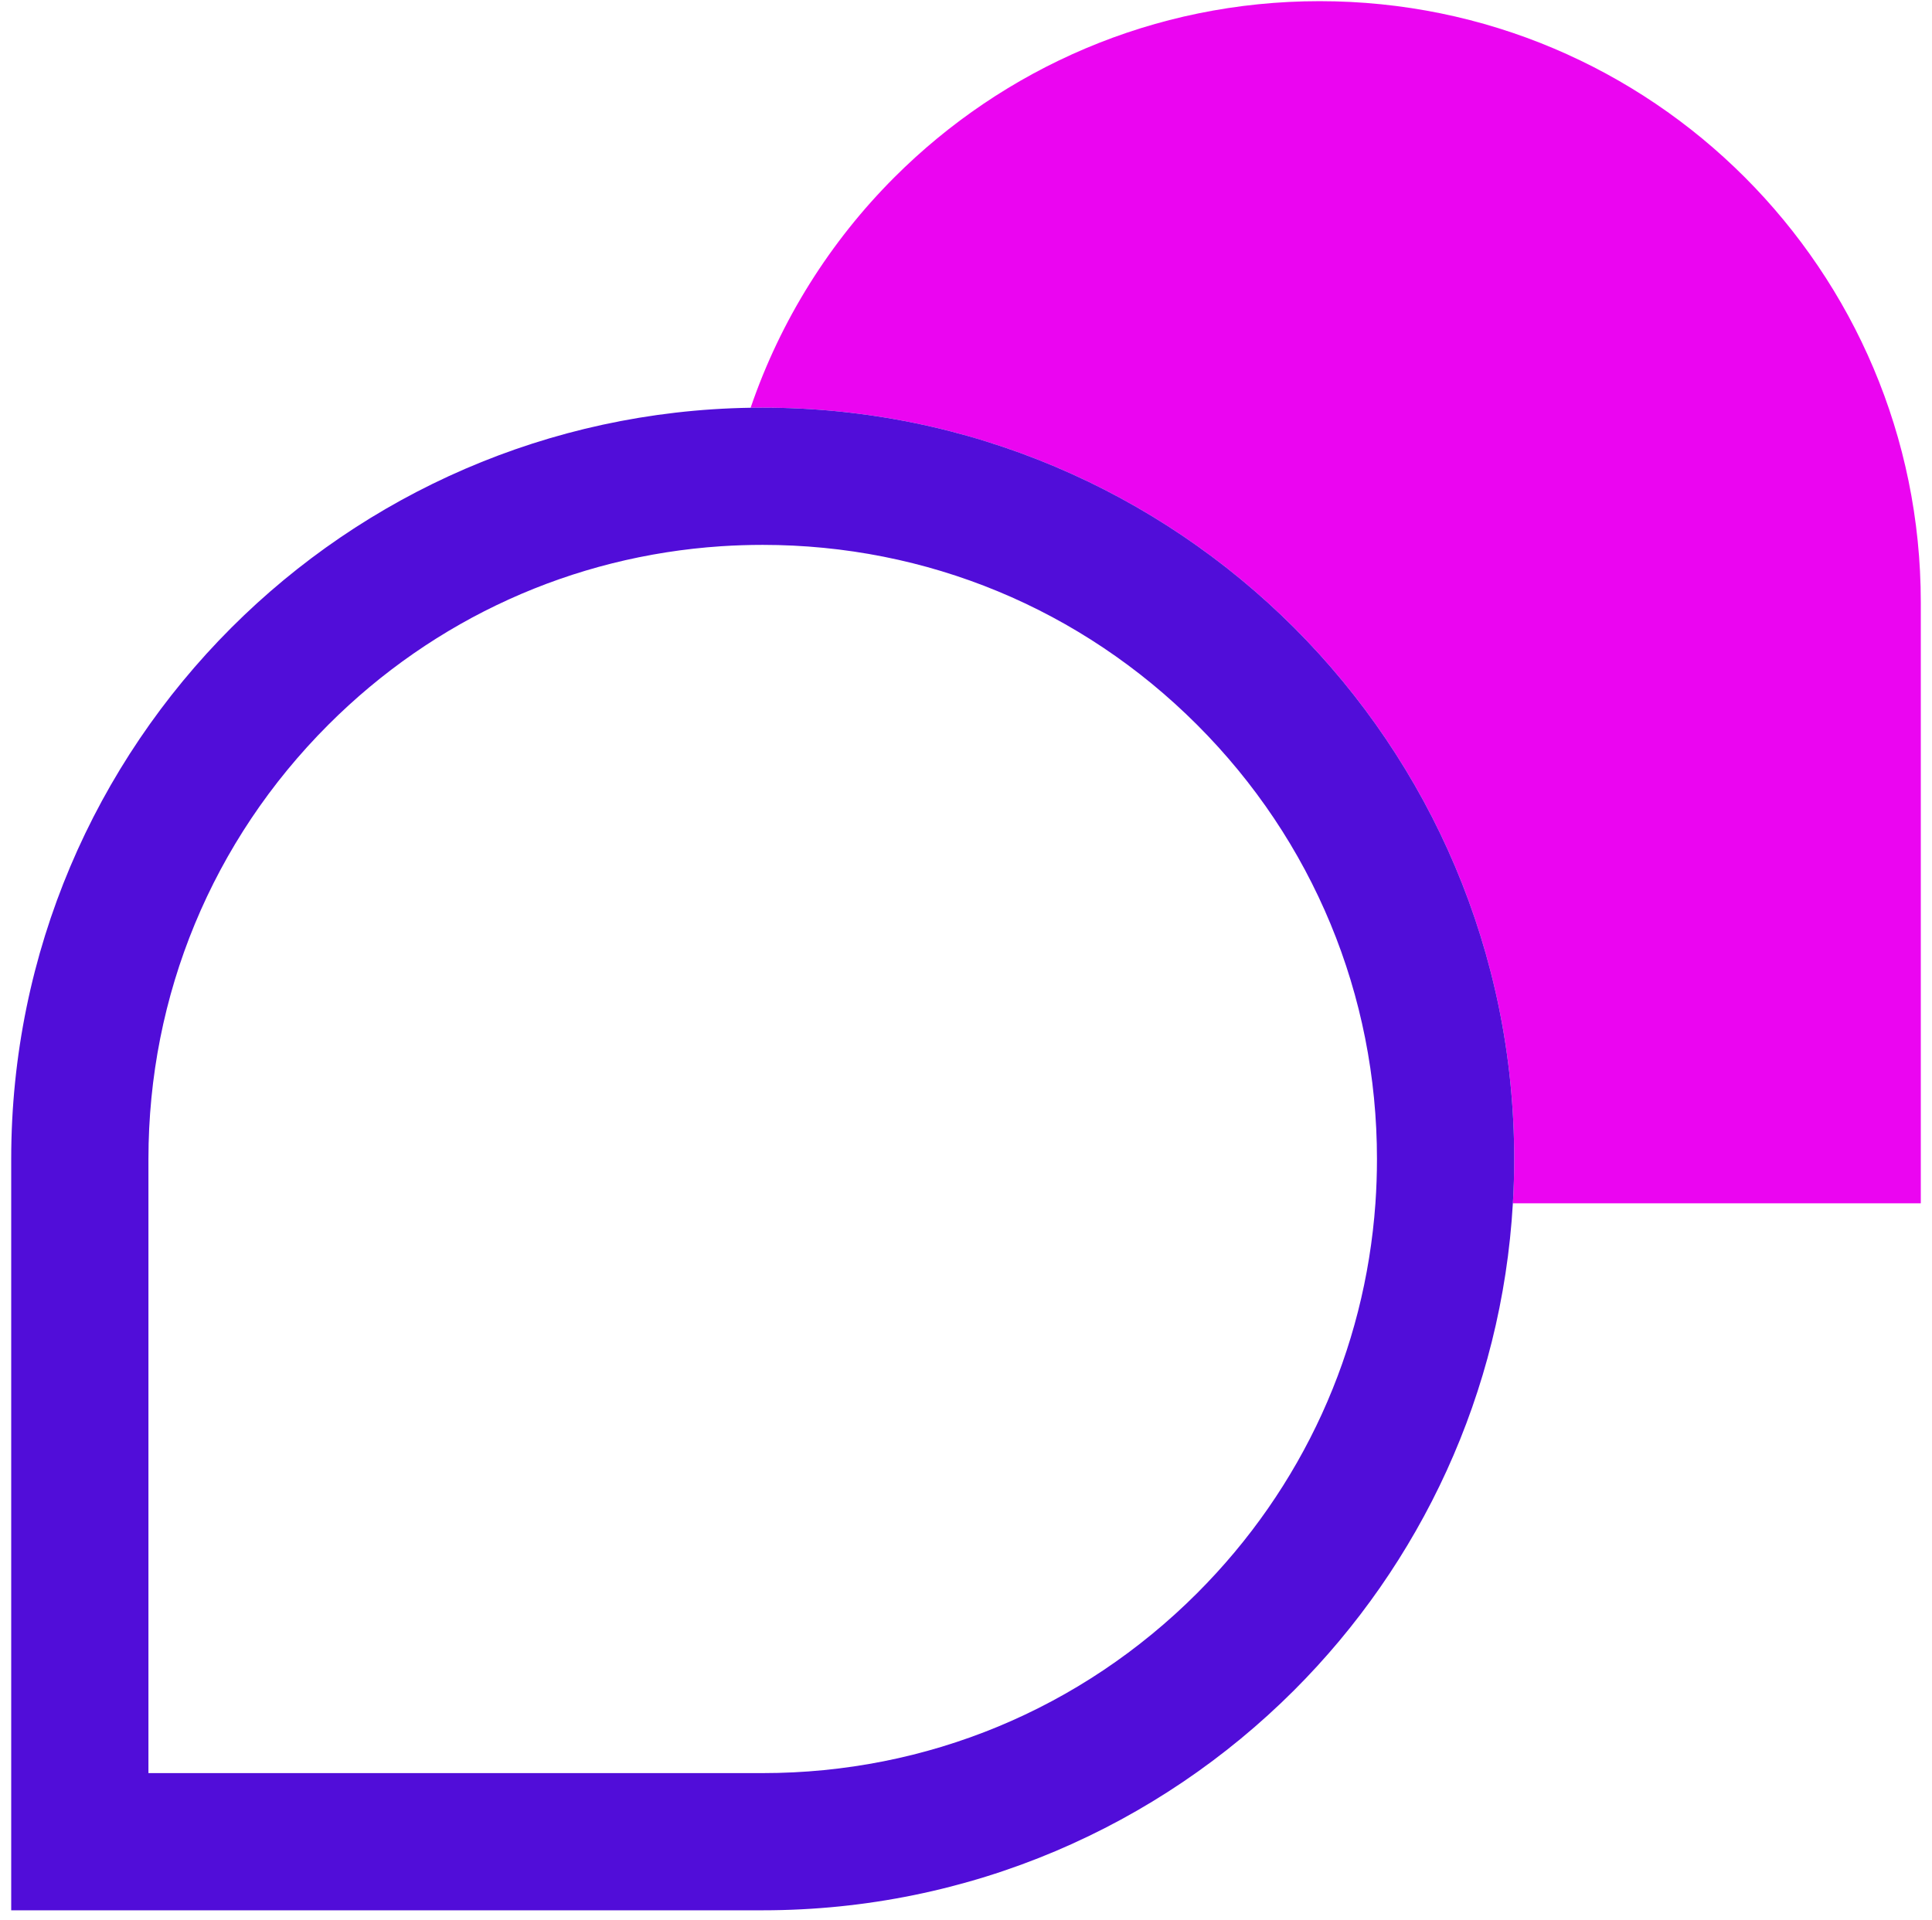 <svg xmlns="http://www.w3.org/2000/svg" width="172" height="171" viewBox="0 0 172 171" fill="none"><path d="M171.002 53.627V107.147H134.686C134.766 105.845 134.804 104.528 134.804 103.207C134.804 84.732 127.314 68.005 115.211 55.895C103.1 43.792 86.378 36.302 67.899 36.302C67.54 36.302 67.185 36.305 66.826 36.309C69.495 28.494 73.92 21.492 79.636 15.777C89.322 6.094 102.7 0.104 117.482 0.104C132.265 0.104 145.643 6.094 155.326 15.777C165.012 25.466 171.002 38.848 171.002 53.627Z" fill="#EB05F1"></path><path d="M115.211 55.895C103.1 43.792 86.378 36.301 67.899 36.301C67.54 36.301 67.185 36.305 66.826 36.309C48.779 36.592 32.465 44.025 20.596 55.895C8.489 68.005 0.998 84.732 0.998 103.207V170.104H67.899C86.378 170.104 103.1 162.617 115.211 150.51C126.447 139.274 133.709 124.052 134.686 107.147C134.766 105.845 134.804 104.528 134.804 103.207C134.804 84.732 127.314 68.005 115.211 55.895ZM106.571 141.87C96.24 152.202 82.507 157.887 67.899 157.887H13.215V103.207C13.215 88.599 18.904 74.866 29.232 64.535C38.681 55.086 50.978 49.523 64.188 48.641C65.418 48.561 66.655 48.519 67.899 48.519C82.507 48.519 96.24 54.208 106.567 64.535C116.898 74.866 122.587 88.599 122.587 103.207C122.587 104.528 122.541 105.845 122.45 107.147C121.518 120.269 115.963 132.478 106.571 141.87Z" fill="#510DD9"></path></svg>